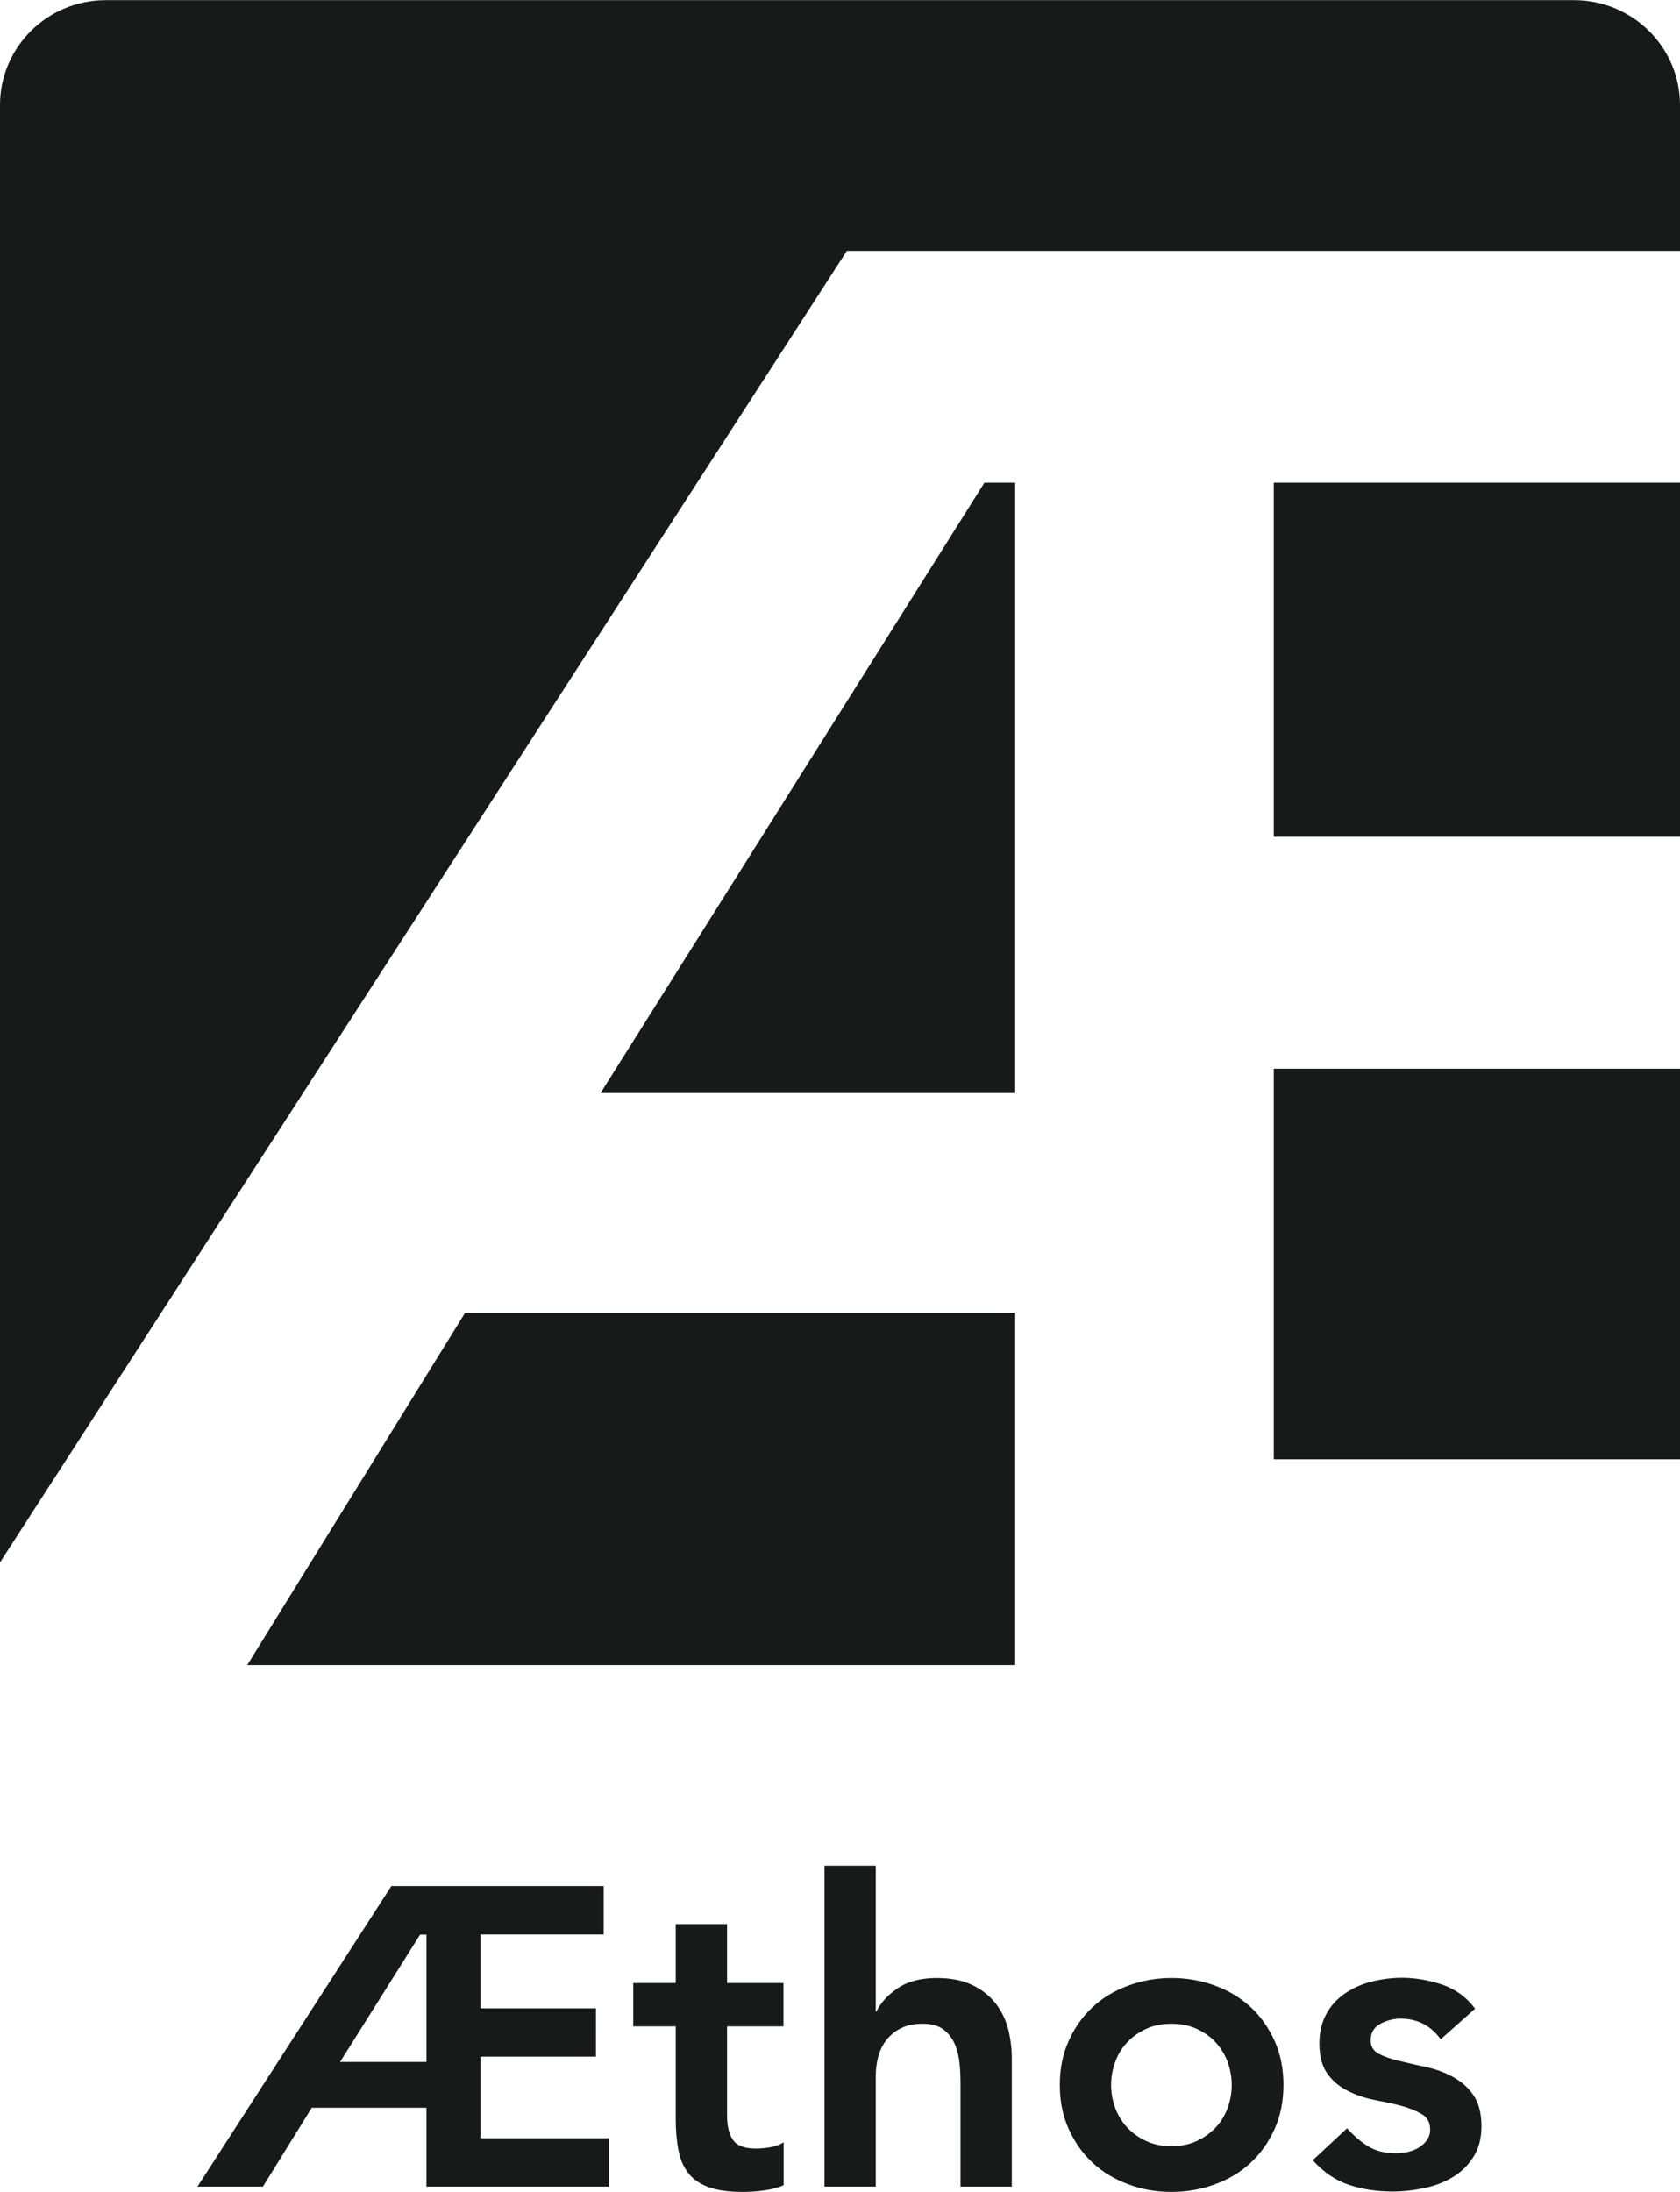 <svg width="46" height="60" viewBox="0 0 46 60" fill="none" xmlns="http://www.w3.org/2000/svg">
<path d="M11.676 57.696H8.536L7.199 59.855H5.407L10.716 51.628H16.53V52.953H13.154V54.974H16.317V56.298H13.154V58.531H16.671V59.855H11.676V57.696ZM11.676 56.443V52.958H11.502L9.311 56.443H11.682H11.676Z" fill="#181919"/>
<path d="M17.339 55.469V54.283H18.502V52.669H19.907V54.283H21.451V55.469H19.907V57.907C19.907 58.185 19.957 58.408 20.064 58.569C20.171 58.731 20.378 58.814 20.693 58.814C20.817 58.814 20.957 58.803 21.103 58.775C21.249 58.748 21.367 58.703 21.457 58.642V59.816C21.311 59.883 21.126 59.933 20.912 59.961C20.699 59.989 20.508 60 20.345 60C19.968 60 19.665 59.961 19.424 59.878C19.188 59.794 18.997 59.672 18.862 59.505C18.727 59.338 18.631 59.132 18.581 58.881C18.53 58.631 18.502 58.347 18.502 58.024V55.469H17.339Z" fill="#181919"/>
<path d="M23.974 55.063H23.996C24.109 54.829 24.3 54.617 24.575 54.428C24.85 54.239 25.21 54.144 25.648 54.144C26.024 54.144 26.339 54.205 26.603 54.328C26.867 54.45 27.081 54.617 27.243 54.818C27.406 55.018 27.524 55.252 27.597 55.513C27.665 55.775 27.704 56.053 27.704 56.337V59.855H26.3V57.033C26.3 56.877 26.294 56.705 26.277 56.515C26.26 56.326 26.221 56.148 26.154 55.981C26.086 55.814 25.985 55.675 25.845 55.563C25.704 55.452 25.513 55.397 25.271 55.397C25.03 55.397 24.839 55.435 24.682 55.513C24.519 55.591 24.39 55.697 24.283 55.825C24.176 55.959 24.103 56.109 24.052 56.276C24.008 56.449 23.979 56.627 23.979 56.81V59.855H22.575V51.071H23.979V55.057L23.974 55.063Z" fill="#181919"/>
<path d="M29.019 57.072C29.019 56.632 29.097 56.231 29.26 55.87C29.423 55.508 29.637 55.202 29.912 54.946C30.187 54.69 30.507 54.495 30.884 54.356C31.26 54.217 31.659 54.144 32.08 54.144C32.502 54.144 32.901 54.217 33.277 54.356C33.653 54.495 33.979 54.695 34.249 54.946C34.519 55.196 34.738 55.508 34.901 55.87C35.063 56.231 35.142 56.632 35.142 57.072C35.142 57.512 35.063 57.913 34.901 58.274C34.738 58.636 34.524 58.942 34.249 59.198C33.974 59.455 33.653 59.649 33.277 59.788C32.901 59.928 32.502 60 32.08 60C31.659 60 31.26 59.933 30.884 59.788C30.507 59.649 30.181 59.449 29.912 59.198C29.637 58.942 29.423 58.636 29.26 58.274C29.097 57.913 29.019 57.512 29.019 57.072ZM30.423 57.072C30.423 57.289 30.462 57.501 30.535 57.701C30.608 57.901 30.721 58.08 30.861 58.235C31.007 58.391 31.181 58.514 31.384 58.608C31.586 58.703 31.816 58.748 32.075 58.748C32.333 58.748 32.563 58.703 32.766 58.608C32.968 58.514 33.142 58.391 33.288 58.235C33.434 58.08 33.541 57.901 33.614 57.701C33.687 57.501 33.726 57.289 33.726 57.072C33.726 56.855 33.687 56.649 33.614 56.443C33.541 56.243 33.429 56.065 33.288 55.909C33.148 55.753 32.968 55.63 32.766 55.536C32.563 55.441 32.333 55.397 32.075 55.397C31.816 55.397 31.586 55.441 31.384 55.536C31.181 55.63 31.007 55.753 30.861 55.909C30.715 56.065 30.608 56.243 30.535 56.443C30.462 56.643 30.423 56.855 30.423 57.072Z" fill="#181919"/>
<path d="M39.451 55.825C39.176 55.447 38.811 55.257 38.35 55.257C38.164 55.257 37.979 55.302 37.799 55.396C37.62 55.491 37.53 55.641 37.53 55.847C37.53 56.02 37.603 56.142 37.754 56.22C37.901 56.298 38.092 56.365 38.316 56.415C38.541 56.471 38.788 56.526 39.047 56.582C39.305 56.638 39.552 56.727 39.777 56.849C40.002 56.972 40.193 57.133 40.339 57.345C40.485 57.556 40.563 57.84 40.563 58.202C40.563 58.536 40.49 58.814 40.344 59.042C40.198 59.271 40.013 59.454 39.782 59.593C39.552 59.733 39.294 59.833 39.002 59.894C38.715 59.955 38.423 59.989 38.136 59.989C37.698 59.989 37.294 59.928 36.929 59.805C36.563 59.683 36.232 59.454 35.945 59.132L36.884 58.258C37.063 58.458 37.254 58.625 37.462 58.753C37.67 58.881 37.923 58.942 38.221 58.942C38.322 58.942 38.429 58.931 38.535 58.909C38.642 58.887 38.749 58.848 38.839 58.792C38.934 58.736 39.007 58.669 39.069 58.586C39.125 58.502 39.159 58.408 39.159 58.302C39.159 58.107 39.086 57.962 38.934 57.873C38.782 57.784 38.597 57.706 38.372 57.645C38.148 57.584 37.901 57.534 37.642 57.484C37.378 57.434 37.136 57.35 36.912 57.239C36.687 57.128 36.496 56.972 36.35 56.771C36.204 56.571 36.125 56.293 36.125 55.936C36.125 55.625 36.193 55.358 36.316 55.129C36.44 54.901 36.614 54.712 36.827 54.567C37.041 54.422 37.282 54.311 37.552 54.244C37.822 54.177 38.103 54.138 38.384 54.138C38.76 54.138 39.131 54.205 39.496 54.328C39.861 54.456 40.159 54.673 40.389 54.984L39.451 55.819V55.825Z" fill="#181919"/>
<g clip-path="url(#clip0_1_2875)">
<path d="M12.735 35.936L6.769 45.579H27.797V35.936H12.735Z" fill="#181919"/>
<path d="M46 13.214H34.877V22.904H46V13.214Z" fill="#181919"/>
<path d="M46 29.254H34.877V39.946H46V29.254Z" fill="#181919"/>
<path d="M46 6.868V2.879C46 1.289 44.699 0.004 43.098 0.004H2.902C1.301 8.07922e-07 0 1.289 0 2.875V42.704C0 42.725 0 42.746 0 42.768L23.187 6.868H46Z" fill="#181919"/>
<path d="M16.444 29.921H27.797V13.214H26.954L16.444 29.921Z" fill="#181919"/>
</g>
<defs>
<clipPath id="clip0_1_2875">
<rect width="46" height="45.579" fill="white"/>
</clipPath>
</defs>
</svg>
